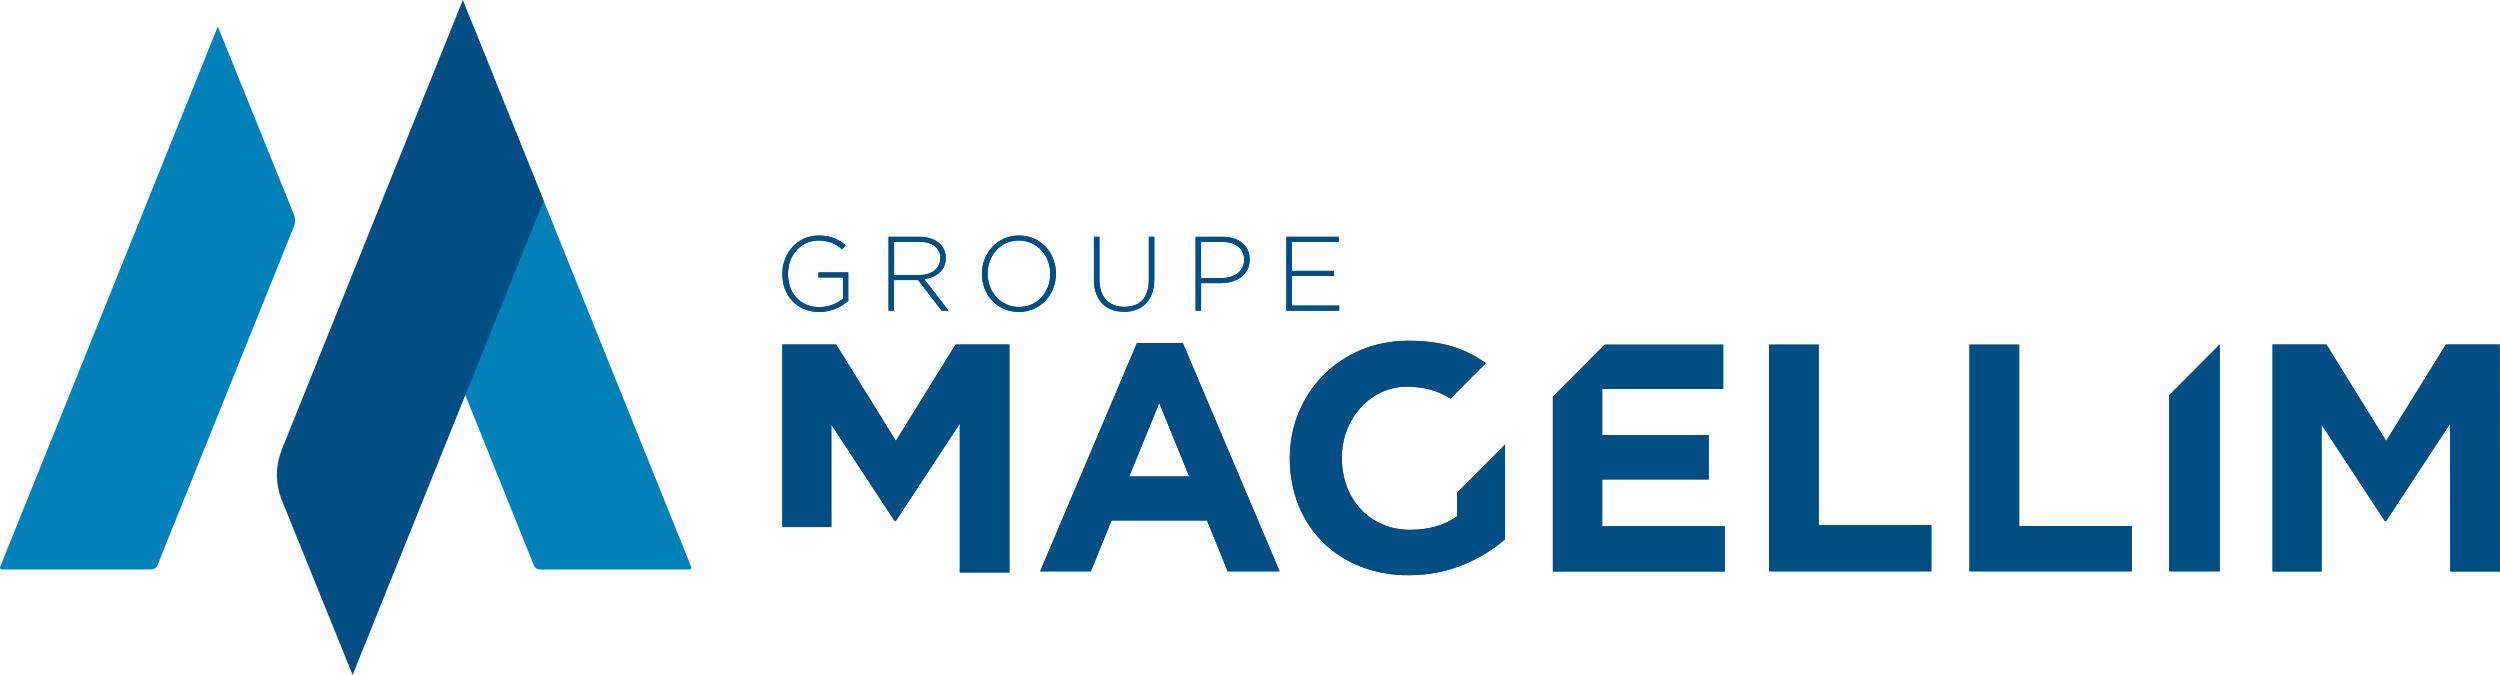 <svg width="300" height="81" viewBox="0 0 300 81" fill="none" xmlns="http://www.w3.org/2000/svg">
<g clip-path="url(#clip0_921_2985)">
<path d="M174.845 59.143V61.953C173.335 63.042 171.401 63.582 169.23 63.582C164.427 63.582 161.021 59.931 161.021 54.953V54.878C161.021 50.251 164.464 46.406 168.8 46.406C171.014 46.406 172.588 46.918 174.06 47.829L178.299 43.574C175.844 41.832 173.109 40.889 168.988 40.889C160.779 40.889 154.777 47.225 154.777 54.959V55.039C154.777 63.086 160.585 69.028 169.026 69.028C173.98 69.028 177.816 67.087 180.604 64.714V53.352L174.834 59.143H174.845Z" fill="#004E83"/>
<path d="M93.884 32.869V32.848C93.884 30.453 95.614 28.264 98.247 28.264C99.687 28.264 100.595 28.695 101.476 29.428L101.046 29.925C100.353 29.315 99.542 28.862 98.209 28.862C96.066 28.862 94.561 30.685 94.561 32.826V32.853C94.561 35.145 95.985 36.854 98.344 36.854C99.467 36.854 100.514 36.385 101.159 35.841V33.295H98.209V32.686H101.793V36.105C100.998 36.811 99.762 37.437 98.322 37.437C95.534 37.437 93.879 35.371 93.879 32.874" fill="#004E83"/>
<path d="M110.266 33.01C111.744 33.01 112.84 32.26 112.84 30.982V30.955C112.84 29.763 111.905 29.019 110.304 29.019H107.29V33.01H110.266ZM106.634 28.415H110.341C111.427 28.415 112.297 28.755 112.829 29.289C113.243 29.709 113.495 30.302 113.495 30.933V30.96C113.495 32.444 112.399 33.29 110.911 33.495L113.823 37.281H112.99L110.175 33.608H107.284V37.281H106.629V28.415H106.634Z" fill="#004E83"/>
<path d="M126.031 32.869V32.848C126.031 30.658 124.441 28.857 122.259 28.857C120.078 28.857 118.514 30.631 118.514 32.821V32.848C118.514 35.037 120.105 36.838 122.286 36.838C124.467 36.838 126.031 35.064 126.031 32.874M117.832 32.869V32.848C117.832 30.426 119.61 28.264 122.286 28.264C124.962 28.264 126.713 30.405 126.713 32.821V32.848C126.713 35.264 124.935 37.431 122.259 37.431C119.584 37.431 117.832 35.291 117.832 32.869Z" fill="#004E83"/>
<path d="M131.273 33.592V28.415H131.929V33.533C131.929 35.62 133.052 36.822 134.922 36.822C136.791 36.822 137.86 35.733 137.86 33.592V28.415H138.516V33.517C138.516 36.062 137.038 37.416 134.895 37.416C132.751 37.416 131.273 36.073 131.273 33.592Z" fill="#004E83"/>
<path d="M146.547 33.366C148.186 33.366 149.298 32.503 149.298 31.187V31.165C149.298 29.758 148.213 29.024 146.623 29.024H144.124V33.371H146.547V33.366ZM143.469 28.415H146.676C148.621 28.415 149.959 29.413 149.959 31.122V31.149C149.959 33.01 148.358 33.975 146.515 33.975H144.13V37.281H143.474V28.415H143.469Z" fill="#004E83"/>
<path d="M154.359 28.415H160.646V29.019H155.015V32.503H160.076V33.112H155.015V36.671H160.705V37.281H154.359V28.415Z" fill="#004E83"/>
<path d="M266.372 41.33L260.301 47.424V68.558H266.372V41.33Z" fill="#004E83"/>
<path d="M236.34 68.559H255.816V63.117H242.304V41.357H236.34V68.559Z" fill="#004E83"/>
<path d="M135.507 57.175L139.107 48.352L142.706 57.175H135.507ZM141.933 41.158H136.436L124.82 68.559H130.902L133.385 62.454H144.845L147.322 68.559H153.554L141.938 41.158H141.933Z" fill="#004E83"/>
<path d="M212.285 68.559H231.761V63.015H218.249V41.357H212.285V68.559Z" fill="#004E83"/>
<path d="M192.265 63.15V57.525H205.046V52.197H192.265V46.68H206.787V41.357H192.565L186.344 47.602V68.575H206.981V63.15H192.265Z" fill="#004E83"/>
<path d="M293.505 41.341L286.338 52.914L279.17 41.341H272.707V68.575H278.59V50.956L286.182 62.529H286.338L294.01 50.843L294.037 68.575H300.001L299.974 41.341H293.505Z" fill="#004E83"/>
<path d="M93.883 63.246H99.761V50.951L107.347 62.518H107.503L115.175 50.838V68.693H121.128V41.341H114.67L107.503 52.908L100.341 41.341H93.883V63.246Z" fill="#004E83"/>
<path d="M174.845 59.143V61.953C173.335 63.042 171.401 63.582 169.23 63.582C164.427 63.582 161.021 59.931 161.021 54.953V54.878C161.021 50.251 164.464 46.406 168.8 46.406C171.014 46.406 172.588 46.918 174.06 47.829L178.299 43.574C175.844 41.832 173.109 40.889 168.988 40.889C160.779 40.889 154.777 47.225 154.777 54.959V55.039C154.777 63.086 160.585 69.028 169.026 69.028C173.98 69.028 177.816 67.087 180.604 64.714V53.352L174.834 59.143H174.845Z" fill="#004E83"/>
<path d="M93.884 32.869V32.848C93.884 30.453 95.614 28.264 98.247 28.264C99.687 28.264 100.595 28.695 101.476 29.428L101.046 29.925C100.353 29.315 99.542 28.862 98.209 28.862C96.066 28.862 94.561 30.685 94.561 32.826V32.853C94.561 35.145 95.985 36.854 98.344 36.854C99.467 36.854 100.514 36.385 101.159 35.841V33.295H98.209V32.686H101.793V36.105C100.998 36.811 99.762 37.437 98.322 37.437C95.534 37.437 93.879 35.371 93.879 32.874" fill="#004E83"/>
<path d="M110.266 33.01C111.744 33.01 112.84 32.26 112.84 30.982V30.955C112.84 29.763 111.905 29.019 110.304 29.019H107.29V33.01H110.266ZM106.634 28.415H110.341C111.427 28.415 112.297 28.755 112.829 29.289C113.243 29.709 113.495 30.302 113.495 30.933V30.96C113.495 32.444 112.399 33.29 110.911 33.495L113.823 37.281H112.99L110.175 33.608H107.284V37.281H106.629V28.415H106.634Z" fill="#004E83"/>
<path d="M126.031 32.869V32.848C126.031 30.658 124.441 28.857 122.259 28.857C120.078 28.857 118.514 30.631 118.514 32.821V32.848C118.514 35.037 120.105 36.838 122.286 36.838C124.467 36.838 126.031 35.064 126.031 32.874M117.832 32.869V32.848C117.832 30.426 119.61 28.264 122.286 28.264C124.962 28.264 126.713 30.405 126.713 32.821V32.848C126.713 35.264 124.935 37.431 122.259 37.431C119.584 37.431 117.832 35.291 117.832 32.869Z" fill="#004E83"/>
<path d="M131.273 33.592V28.415H131.929V33.533C131.929 35.62 133.052 36.822 134.922 36.822C136.791 36.822 137.86 35.733 137.86 33.592V28.415H138.516V33.517C138.516 36.062 137.038 37.416 134.895 37.416C132.751 37.416 131.273 36.073 131.273 33.592Z" fill="#004E83"/>
<path d="M146.547 33.366C148.186 33.366 149.298 32.503 149.298 31.187V31.165C149.298 29.758 148.213 29.024 146.623 29.024H144.124V33.371H146.547V33.366ZM143.469 28.415H146.676C148.621 28.415 149.959 29.413 149.959 31.122V31.149C149.959 33.01 148.358 33.975 146.515 33.975H144.13V37.281H143.474V28.415H143.469Z" fill="#004E83"/>
<path d="M154.359 28.415H160.646V29.019H155.015V32.503H160.076V33.112H155.015V36.671H160.705V37.281H154.359V28.415Z" fill="#004E83"/>
<path d="M266.372 41.33L260.301 47.424V68.558H266.372V41.33Z" fill="#004E83"/>
<path d="M236.34 68.559H255.816V63.117H242.304V41.357H236.34V68.559Z" fill="#004E83"/>
<path d="M135.507 57.175L139.107 48.352L142.706 57.175H135.507ZM141.933 41.158H136.436L124.82 68.559H130.902L133.385 62.454H144.845L147.322 68.559H153.554L141.938 41.158H141.933Z" fill="#004E83"/>
<path d="M212.285 68.559H231.761V63.015H218.249V41.357H212.285V68.559Z" fill="#004E83"/>
<path d="M192.265 63.15V57.525H205.046V52.197H192.265V46.68H206.787V41.357H192.565L186.344 47.602V68.575H206.981V63.15H192.265Z" fill="#004E83"/>
<path d="M293.505 41.341L286.338 52.914L279.17 41.341H272.707V68.575H278.59V50.956L286.182 62.529H286.338L294.01 50.843L294.037 68.575H300.001L299.974 41.341H293.505Z" fill="#004E83"/>
<path d="M93.883 63.246H99.761V50.951L107.347 62.518H107.503L115.175 50.838V68.693H121.128V41.341H114.67L107.503 52.908L100.341 41.341H93.883V63.246Z" fill="#004E83"/>
<path d="M56.818 3.182L47.684 25.734C47.496 26.193 47.496 26.71 47.684 27.169L64.066 67.847C64.184 68.138 64.469 68.332 64.786 68.332H82.752C82.903 68.332 83.01 68.176 82.951 68.036L56.818 3.182Z" fill="#0081B9"/>
<path d="M42.316 81L33.828 60.044C33.032 58.086 33.032 55.891 33.822 53.934L55.539 0L65.237 24.09L42.311 81H42.316Z" fill="#004E83"/>
<path d="M26.139 3.182L35.273 25.734C35.461 26.193 35.461 26.71 35.273 27.169L18.891 67.847C18.773 68.138 18.488 68.332 18.171 68.332H0.215C0.065 68.332 -0.043 68.176 0.016 68.036L26.139 3.182Z" fill="#0081B9"/>
</g>
<defs>
<clipPath id="clip0_921_2985">
<rect width="300" height="81" fill="white"/>
</clipPath>
</defs>
</svg>
